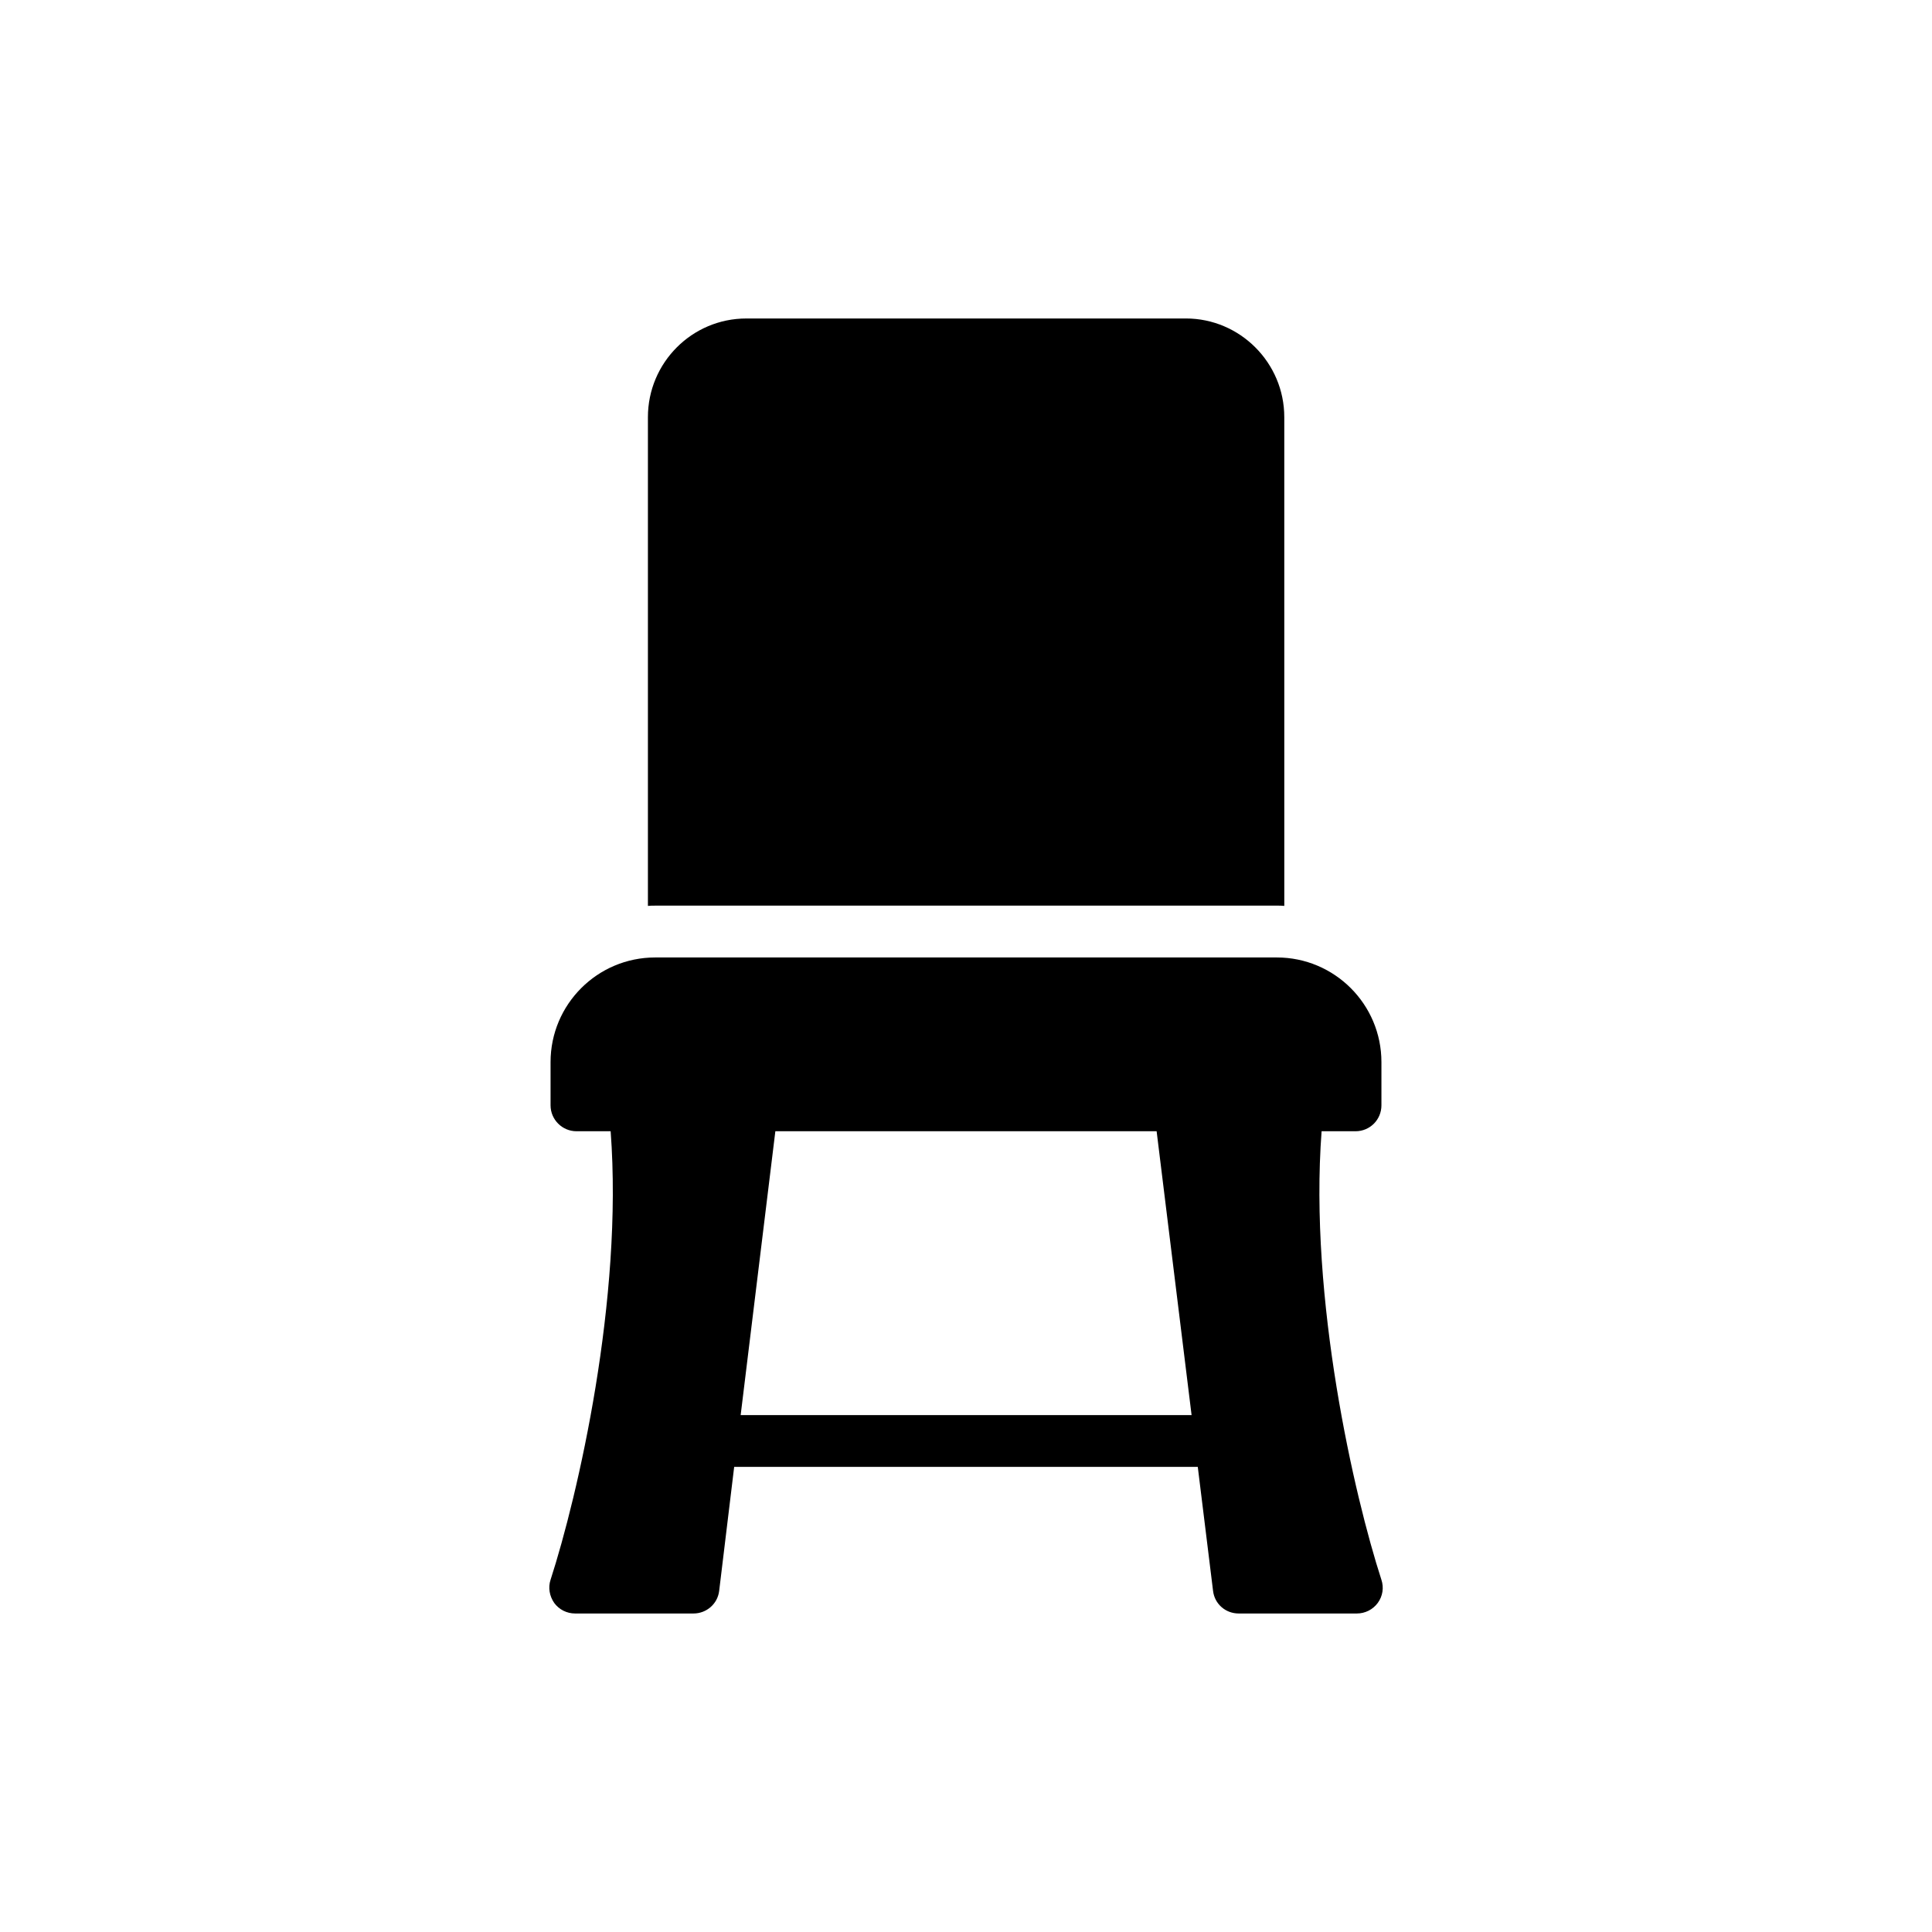 <?xml version="1.0" encoding="UTF-8"?>
<!-- Uploaded to: SVG Repo, www.svgrepo.com, Generator: SVG Repo Mixer Tools -->
<svg fill="#000000" width="800px" height="800px" version="1.1" viewBox="144 144 512 512" xmlns="http://www.w3.org/2000/svg">
 <g>
  <path d="m482.36 384c0.688 0 1.305 0 1.992 0.07l-0.004-129.52c0-14.414-11.738-26.152-26.082-26.152l-116.48 0.004c-14.414 0-26.082 11.738-26.082 26.152v129.52c0.617-0.07 1.305-0.07 1.922-0.07z"/>
  <path d="m290.86 568.78c1.305 1.785 3.363 2.812 5.559 2.812h31.367c3.434 0 6.383-2.539 6.797-5.973l3.981-32.879h122.86l4.051 32.879c0.41 3.434 3.293 5.973 6.797 5.973h31.301c2.195 0 4.254-1.031 5.559-2.812 1.305-1.785 1.648-4.051 0.961-6.109-7.207-22.238-19.219-74.406-15.855-118.88h8.992c3.844 0 6.863-3.09 6.863-6.863v-11.461c0-15.309-12.422-27.73-27.73-27.73h-164.73c-15.305 0-27.73 12.422-27.73 27.73v11.461c0 3.773 3.09 6.863 6.863 6.863h9.059c3.363 44.477-8.719 96.645-15.926 118.88-0.684 2.059-0.27 4.324 0.965 6.109zm58.617-124.99h101.04l9.266 75.227-119.5 0.004z"/>
 </g>
</svg>